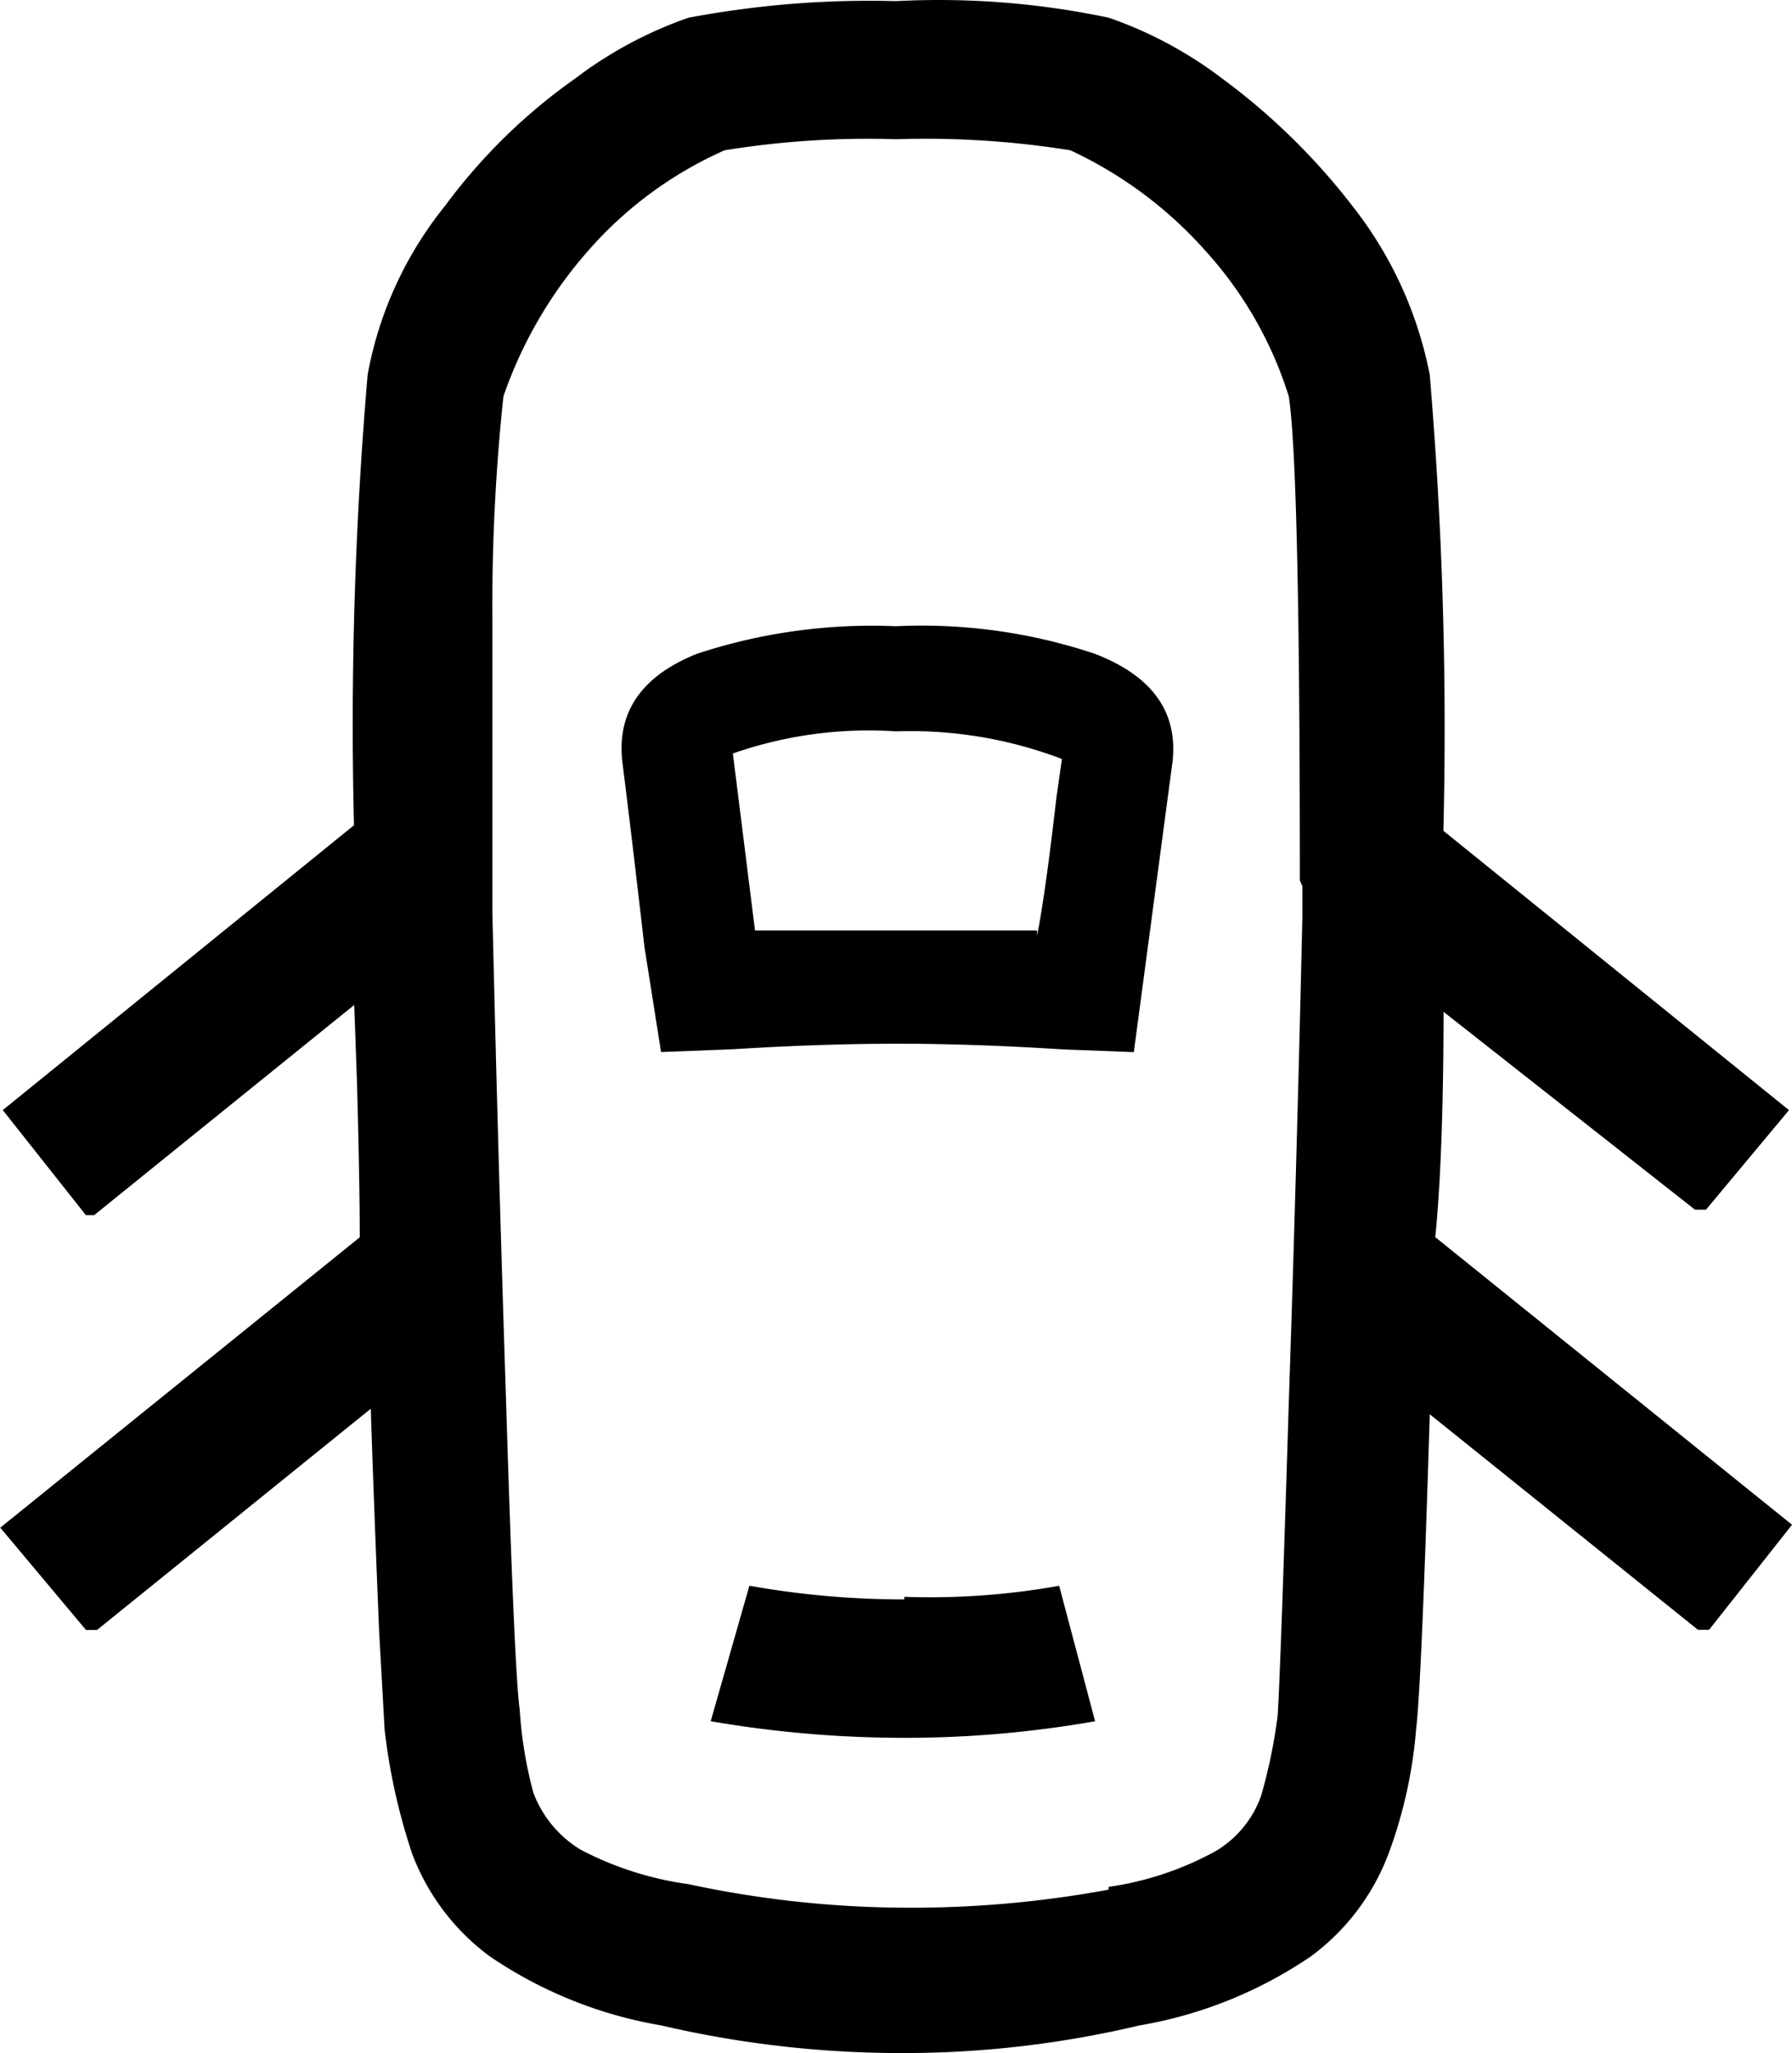 <svg xmlns="http://www.w3.org/2000/svg" width="52.371" height="60" viewBox="0 0 52.371 60"><path d="M54.7-85.636a21.342,21.342,0,0,0,4.526-.323L60.276-82a32.027,32.027,0,0,1-5.577.485A33.426,33.426,0,0,1,49.042-82l1.131-3.96a25.7,25.7,0,0,0,4.526.4Zm15.76-17.3q0,4.364-.242,6.789l10.426,8.405-2.425,3.071h-.323l-7.839-6.3q-.242,7.92-.4,9.213a13.559,13.559,0,0,1-.808,3.637,6.625,6.625,0,0,1-2.263,2.99,12.656,12.656,0,0,1-5.011,2.02,29.9,29.9,0,0,1-6.95.808,30.941,30.941,0,0,1-7.031-.808,12.656,12.656,0,0,1-5.011-2.02,6.625,6.625,0,0,1-2.263-2.99,17.725,17.725,0,0,1-.808-3.637l-.162-2.909q-.162-3.96-.242-6.466l-8,6.466h-.323l-2.505-2.99,10.506-8.486q0-1.536-.081-4.526l-.081-2.263-7.6,6.142h-.242L28.353-99.86l10.264-8.324a119.959,119.959,0,0,1,.4-13.173,11,11,0,0,1,2.263-4.93,16.617,16.617,0,0,1,3.8-3.718,11.924,11.924,0,0,1,3.314-1.778,28.485,28.485,0,0,1,6.061-.485,24.093,24.093,0,0,1,6.223.485,11.924,11.924,0,0,1,3.314,1.778,19.171,19.171,0,0,1,3.8,3.718,11.537,11.537,0,0,1,2.263,4.93,122.911,122.911,0,0,1,.4,13.335l10.1,8.163-2.425,2.909h-.323l-7.6-5.981Zm-4.2-3.637q0-12.042-.323-14.143a11.369,11.369,0,0,0-2.425-4.243,12.1,12.1,0,0,0-3.96-2.95,26.672,26.672,0,0,0-5.092-.323,26.111,26.111,0,0,0-5.011.323,11.462,11.462,0,0,0-4,2.95,12.7,12.7,0,0,0-2.465,4.243,58.254,58.254,0,0,0-.323,6.546v8.486q.162,7.031.4,14.3.242,7.92.4,9.052a12.2,12.2,0,0,0,.4,2.425,3.31,3.31,0,0,0,1.374,1.657,9.548,9.548,0,0,0,3.152,1.01,30.686,30.686,0,0,0,6.1.687,31.77,31.77,0,0,0,6.183-.525v-.081A9.2,9.2,0,0,0,63.792-78.2a3.071,3.071,0,0,0,1.334-1.616,15.4,15.4,0,0,0,.485-2.344q.081-1.212.323-9.052.242-7.274.4-14.3v-.889ZM54.457-114a15.924,15.924,0,0,1,5.819.808q2.505.97,2.263,3.152l-1.131,8.486-2.1-.081Q56.72-101.8,54.5-101.8t-4.809.162l-2.1.081-.485-3.071q-.4-3.475-.647-5.415-.242-2.182,2.182-3.152A16.322,16.322,0,0,1,54.457-114Zm4.122,9.052q.242-1.212.566-4.041l.162-1.131a12.413,12.413,0,0,0-4.849-.808,12.034,12.034,0,0,0-4.768.647l.647,5.172h8.244Z" transform="translate(-28.272 132.301)"/></svg>